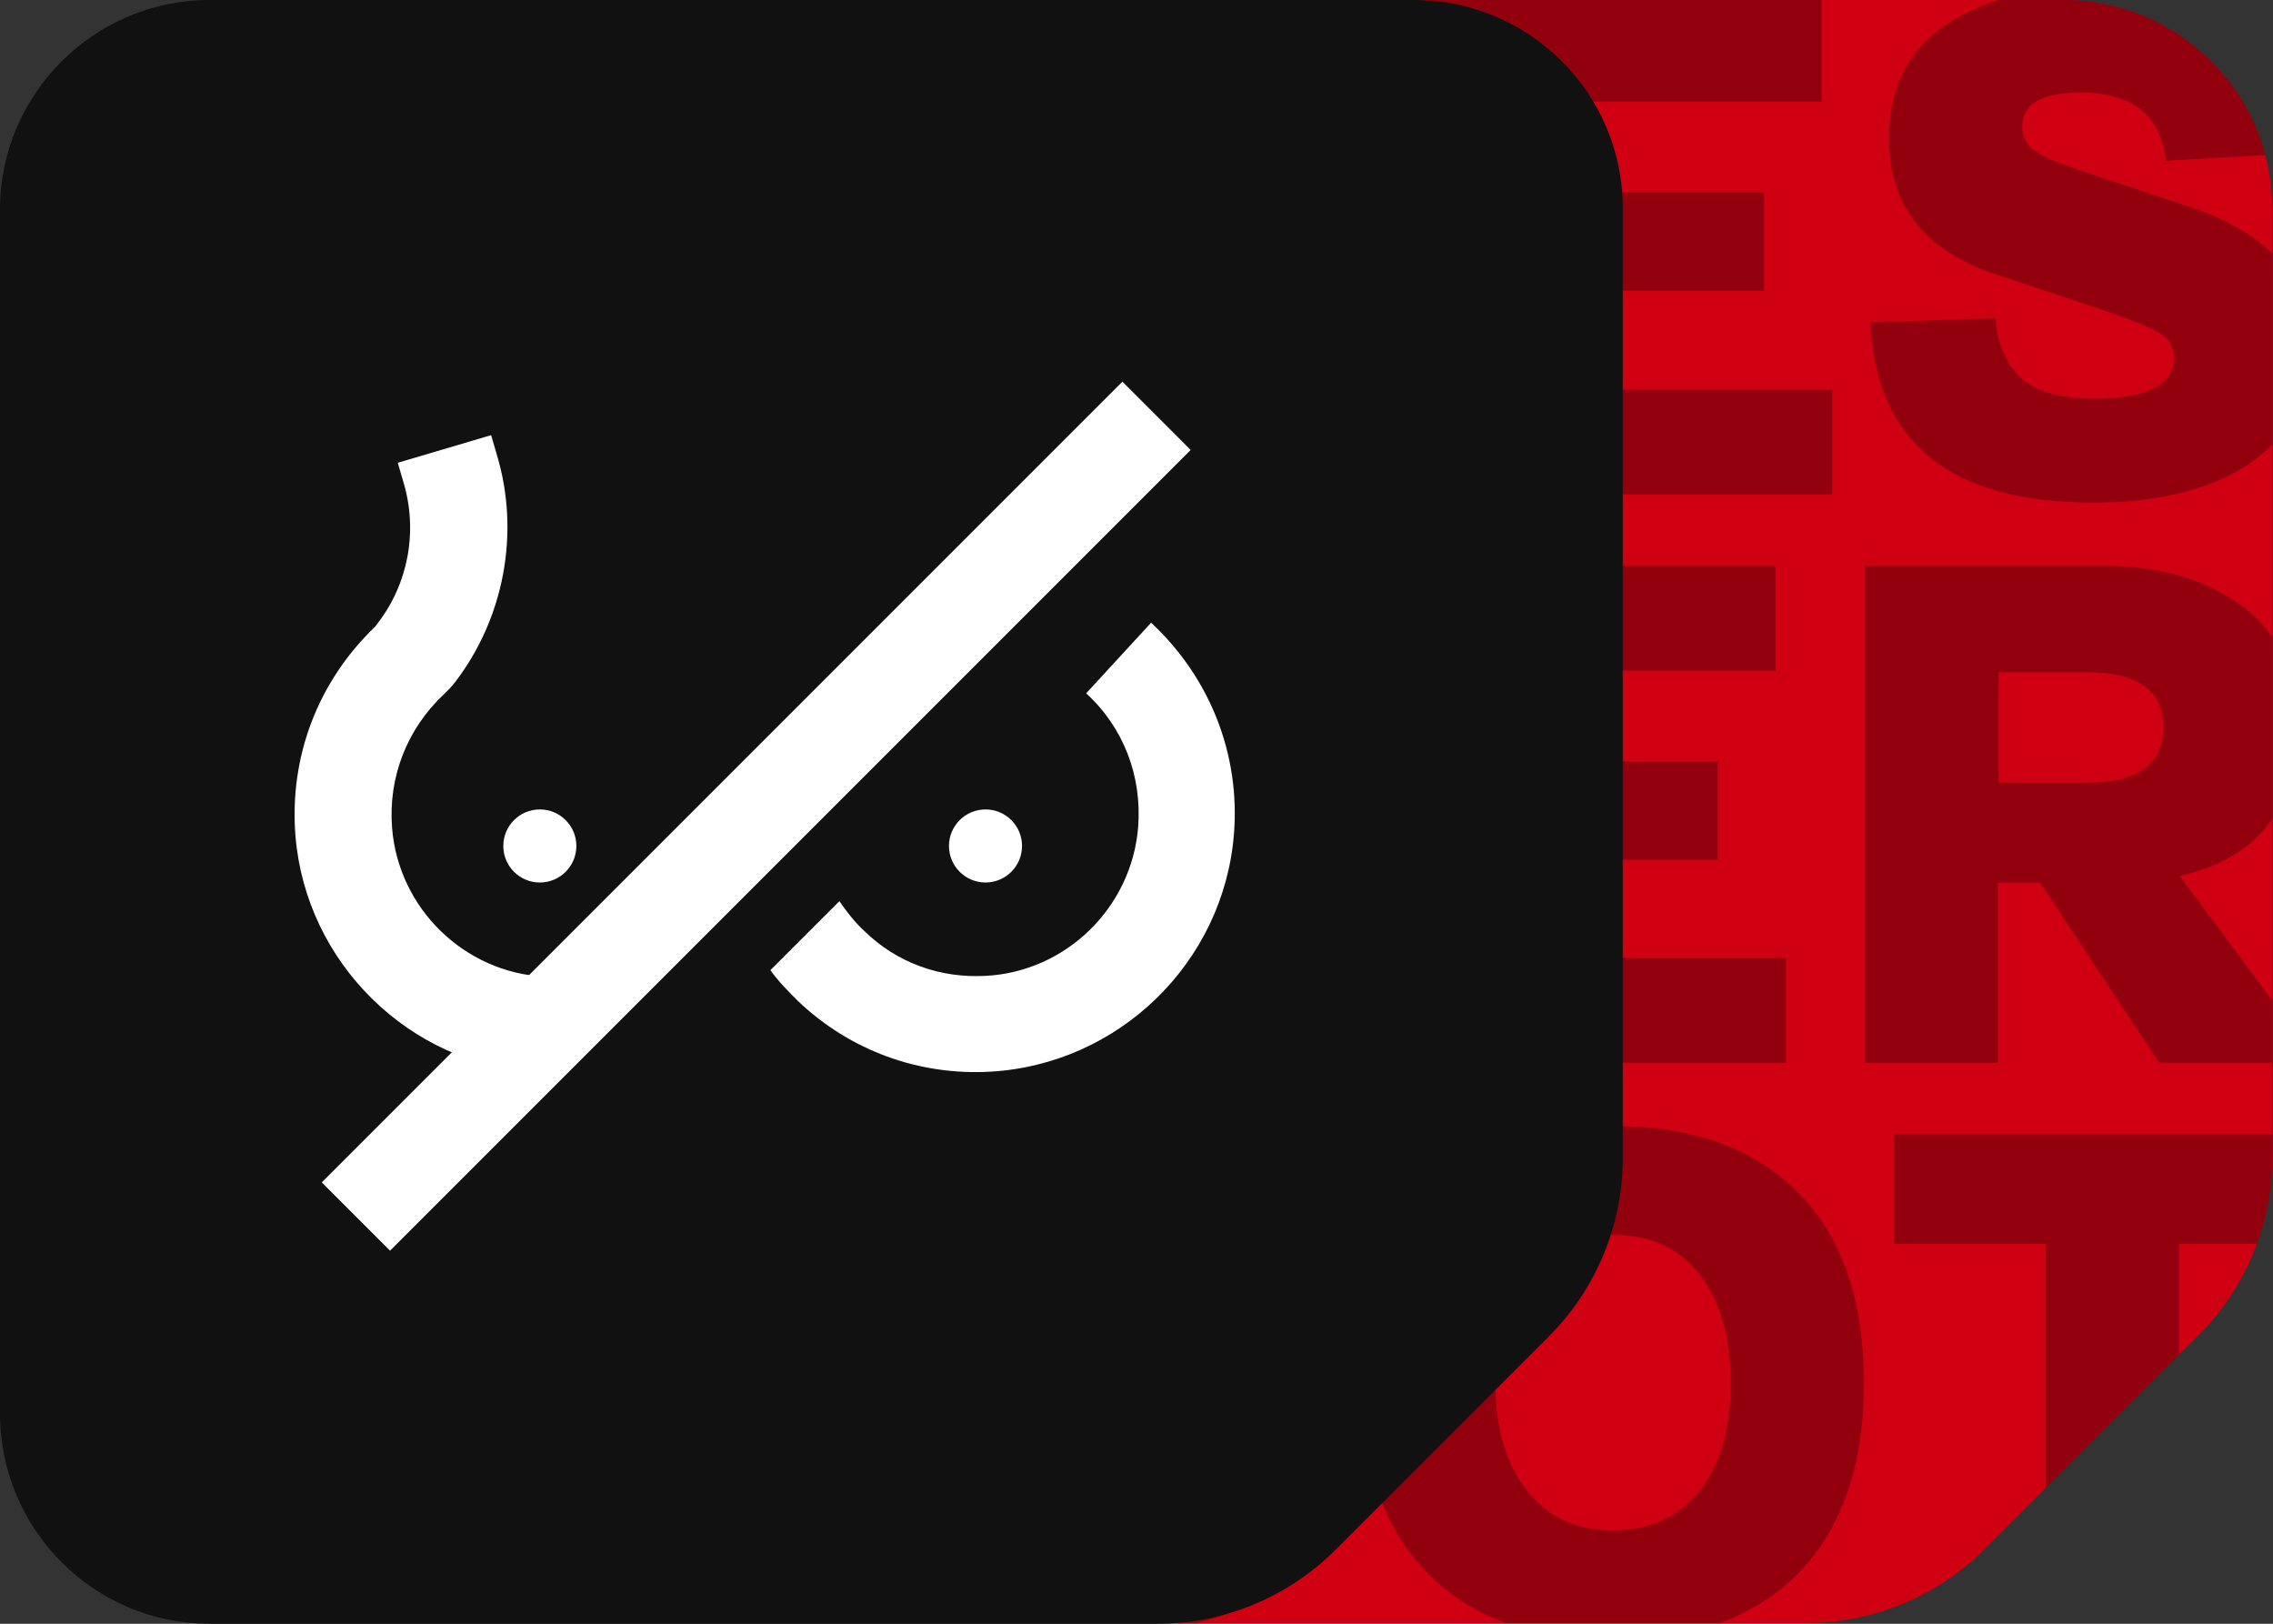 <?xml version="1.0" encoding="UTF-8"?> <svg xmlns="http://www.w3.org/2000/svg" xmlns:xlink="http://www.w3.org/1999/xlink" version="1.1" x="0px" y="0px" viewBox="0 0 280 200" style="enable-background:new 0 0 280 200;" xml:space="preserve"><rect x="0" y="0" width="280" height="200" fill="#333333" stroke="none"/> <style type="text/css"> .st0{fill:#CE0011;} .st1{opacity:0.3;clip-path:url(#SVGID_00000062159686822308473910000015568374970363892921_);} .st2{fill:#111111;} .st3{fill:#FFFFFF;} </style> <g id="Layer_2"> <g> <path class="st0" d="M254.2,0H105.8C91.6,0,80,11.6,80,25.8v148.3c0,14.3,11.6,25.8,25.8,25.8h116.8c8.2,0,16.1-3.3,21.9-9.1 l26.3-26.3c5.8-5.8,9.1-13.7,9.1-21.9V25.8C280,11.6,268.4,0,254.2,0z"></path> </g> </g> <g id="Layer_3"> <g> <defs> <path id="SVGID_1_" d="M254.2,0H105.8C91.6,0,80,11.6,80,25.8v148.3c0,14.3,11.6,25.8,25.8,25.8h116.8c8.2,0,16.1-3.3,21.9-9.1 l26.3-26.3c5.8-5.8,9.1-13.7,9.1-21.9V25.8C280,11.6,268.4,0,254.2,0z"></path> </defs> <clipPath id="SVGID_00000136413234229134724500000010534103117802055815_"> <use xlink:href="#SVGID_1_" style="overflow:visible;"></use> </clipPath> <g style="opacity:0.3;clip-path:url(#SVGID_00000136413234229134724500000010534103117802055815_);"> <path d="M14-0.4h15.7v61.2H2.1l-13.4-49.1v49.1h-15.7V-0.4H0.6L14,48.8V-0.4z"></path> <path d="M42.2,36.4V-0.4h16.4v35.5c0,8.9,3.7,13.3,11.2,13.3c7.5,0,11.2-4.4,11.2-13.3V-0.4h16.4v36.7c0,8.5-2.3,14.8-7,19.1 c-4.7,4.3-11.5,6.4-20.6,6.4s-16-2.1-20.6-6.4C44.6,51.2,42.2,44.8,42.2,36.4z"></path> <path d="M110.1,60.8V-0.4h27.1c9.4,0,16.6,2.7,21.7,8.2c5.1,5.5,7.6,12.9,7.6,22.4c0,9.5-2.5,17-7.6,22.4 c-5.1,5.5-12.3,8.2-21.7,8.2H110.1z M126.5,47.4h8.8c4.8,0,8.5-1.5,11-4.5c2.5-3,3.7-7.2,3.7-12.6c0-5.4-1.2-9.6-3.7-12.6 c-2.5-3-6.1-4.5-11-4.5h-8.8V47.4z"></path> <path d="M176.1,60.8V-0.4h48.3v12.9h-31.8v11.2h24.7v12.1h-24.7V48h33.1v12.9H176.1z"></path> <path d="M230.4,39.7l15.4-0.5c0.2,3,1.2,5.4,3,7.2c1.8,1.8,4.9,2.7,9.2,2.7c6.5,0,9.8-1.7,9.8-5c0-1.4-0.6-2.4-1.8-3.1 c-1.2-0.7-3.6-1.7-7.2-2.9l-12.9-4.3c-8.8-2.9-13.2-8.5-13.2-16.7c0-6.2,2.3-10.8,6.8-13.9c4.5-3.1,10.2-4.6,17-4.6 c7.2,0,13.1,1.8,17.9,5.3c4.8,3.6,7.4,8.6,7.8,15l-15.4,0.9c-0.6-5.6-4.1-8.4-10.5-8.4c-4.8,0-7.2,1.4-7.2,4.2 c0,1.3,0.5,2.3,1.6,3c1,0.7,2.8,1.5,5.3,2.3l12.9,4.3c5.1,1.6,8.9,3.8,11.5,6.5c2.6,2.7,3.8,6.4,3.8,11c0,6.4-2.4,11.2-7.1,14.4 c-4.8,3.2-11.2,4.8-19.3,4.8C240.2,61.9,231.1,54.5,230.4,39.7z"></path> <path d="M-110.8,130.9h-19.6l-14.7-22.2h-5.2v22.2h-16.4V69.7h29.5c6.8,0,12.4,1.6,16.9,4.9c4.5,3.2,6.8,8.3,6.8,15.1 c0,9.9-4.8,16-14.4,18.2L-110.8,130.9z M-150.2,82.8v13.6h11c6.2,0,9.3-2.3,9.3-6.8c0-4.5-3.1-6.8-9.3-6.8H-150.2z"></path> <path d="M-103.3,130.9V69.7H-55v12.9h-31.8v11.2h24.7v12.1h-24.7V118h33.1v12.9H-103.3z"></path> <path d="M0.5,69.7H29v61.2H13.4V80.5l-9.8,50.4h-22.1l-9.8-50.4v50.4H-44V69.7h28.8l7.9,49.8L0.5,69.7z"></path> <path d="M46.7,123.6c-5.4-5.5-8-13.3-8-23.4c0-10,2.7-17.8,8-23.3c5.4-5.5,13-8.3,22.9-8.3c9.9,0,17.5,2.8,22.9,8.3 c5.4,5.5,8,13.3,8,23.3c0,10-2.7,17.8-8,23.4c-5.4,5.5-13,8.3-22.9,8.3C59.7,132,52.1,129.2,46.7,123.6z M59,87 c-2.6,3.3-3.9,7.7-3.9,13.3c0,5.6,1.3,10,3.9,13.3c2.6,3.3,6.1,4.9,10.6,4.9c4.5,0,8.1-1.6,10.7-4.9c2.6-3.3,3.8-7.7,3.8-13.3 c0-5.6-1.3-10-3.8-13.3c-2.6-3.3-6.1-4.9-10.7-4.9C65.1,82,61.6,83.7,59,87z"></path> <path d="M146.6,69.7h16.7l-17.7,61.2h-24.8l-17.4-61.2h17.1l12.9,50.8L146.6,69.7z"></path> <path d="M170.4,130.9V69.7h48.3v12.9h-31.8v11.2h24.7v12.1h-24.7V118h33.1v12.9H170.4z"></path> <path d="M285.6,130.9H266l-14.7-22.2h-5.2v22.2h-16.4V69.7h29.5c6.8,0,12.4,1.6,16.9,4.9c4.5,3.2,6.8,8.3,6.8,15.1 c0,9.9-4.8,16-14.4,18.2L285.6,130.9z M246.2,82.8v13.6h11c6.2,0,9.3-2.3,9.3-6.8c0-4.5-3.1-6.8-9.3-6.8H246.2z"></path> <path d="M141.2,169.4c13.9,0.9,20.8,5.9,20.8,15c0,3.7-1.2,6.9-3.5,9.4s-5.3,4.4-8.9,5.5c-3.6,1.1-7.6,1.7-12.1,1.7h-29.6v-61.2 h28.7c4.4,0,8.3,0.5,11.6,1.4c3.3,0.9,6.1,2.6,8.4,4.9c2.2,2.4,3.4,5.5,3.4,9.3c0,4.4-1.5,7.8-4.5,10.1 C152.3,167.6,147.6,169,141.2,169.4z M124.3,152.4v11.4h10.3c5.9,0,8.8-1.9,8.8-5.7c0-3.8-2.9-5.7-8.6-5.7H124.3z M135.9,188.3 c6.4,0,9.6-2.1,9.6-6.2s-3-6.2-8.9-6.2h-12.3v12.4H135.9z"></path> <path d="M175.8,193.7c-5.4-5.5-8-13.3-8-23.3c0-10,2.7-17.8,8-23.4c5.4-5.5,13-8.3,22.9-8.3c9.9,0,17.5,2.8,22.9,8.3 c5.4,5.5,8,13.3,8,23.4c0,10-2.7,17.8-8,23.3c-5.4,5.5-13,8.3-22.9,8.3C188.8,202,181.1,199.2,175.8,193.7z M188.1,157 c-2.6,3.3-3.9,7.7-3.9,13.3c0,5.6,1.3,10,3.9,13.3c2.6,3.3,6.1,4.9,10.6,4.9c4.5,0,8.1-1.6,10.7-4.9c2.6-3.3,3.8-7.7,3.8-13.3 c0-5.6-1.3-10-3.8-13.3c-2.6-3.3-6.1-4.9-10.7-4.9C194.2,152.1,190.7,153.7,188.1,157z"></path> <path d="M233.3,153.2v-13.5H287v13.5h-18.6V201H252v-47.8H233.3z"></path> </g> </g> </g> <g id="Layer_1"> <g id="Layer_1_00000064348455550935625390000007372884711894712454_"> </g> <g id="Layer_2_00000183940681041302725140000016308542428668103832_"> <g> <g> <path class="st2" d="M174.2,0H25.8C11.6,0,0,11.6,0,25.8v148.3C0,188.4,11.6,200,25.8,200h116.8c8.2,0,16.1-3.3,21.9-9.1 l26.3-26.3c5.8-5.8,9.1-13.7,9.1-21.9V25.8C200,11.6,188.4,0,174.2,0z"></path> </g> </g> </g> </g> <g id="Layer_4"> <g> <g> <g> <rect x="23.4" y="94.6" transform="matrix(0.707 -0.707 0.707 0.707 -43.789 95.298)" class="st3" width="139.5" height="11.9"></rect> </g> <g> <circle class="st3" cx="121.4" cy="104.2" r="4.5"></circle> </g> <g> <circle class="st3" cx="66.5" cy="104.2" r="4.5"></circle> </g> <g> <g> <path class="st3" d="M94.2,94.3c-3.3,0-5.9,2.6-5.9,5.9c0,5.6-2.2,10.7-6.3,14.6c-4,3.8-9.4,5.8-14.9,5.5 c-9.9-0.5-18-8.4-18.8-18.3c-0.5-6.2,1.8-12.2,6.4-16.5c0.2-0.2,0.5-0.5,0.7-0.7l0.6-0.7c6.1-7.9,8.1-18.5,5.2-28.1l-0.7-2.4 L49,57l0.7,2.4c1.8,6,0.6,12.5-3.2,17.4l-0.3,0.4c-7,6.7-10.6,16-9.8,25.8c1.3,15.6,14,28.1,29.6,29.1l33.7-33.7 C99,96,96.8,94.3,94.2,94.3z"></path> </g> <g> <path class="st3" d="M141.8,76.7l-8,8.7c4.6,4.2,6.9,10.2,6.4,16.5c-0.8,9.9-8.9,17.8-18.8,18.3c-5.6,0.3-10.9-1.6-14.9-5.5 c-1.2-1.1-2.2-2.4-3.1-3.7l-8.5,8.5c1,1.4,2.2,2.6,3.4,3.8c6.4,6.1,14.9,9.2,23.7,8.7c15.8-0.9,28.7-13.4,30-29.2 C152.8,93,149.1,83.5,141.8,76.7z"></path> </g> </g> </g> </g> </g> </svg> 